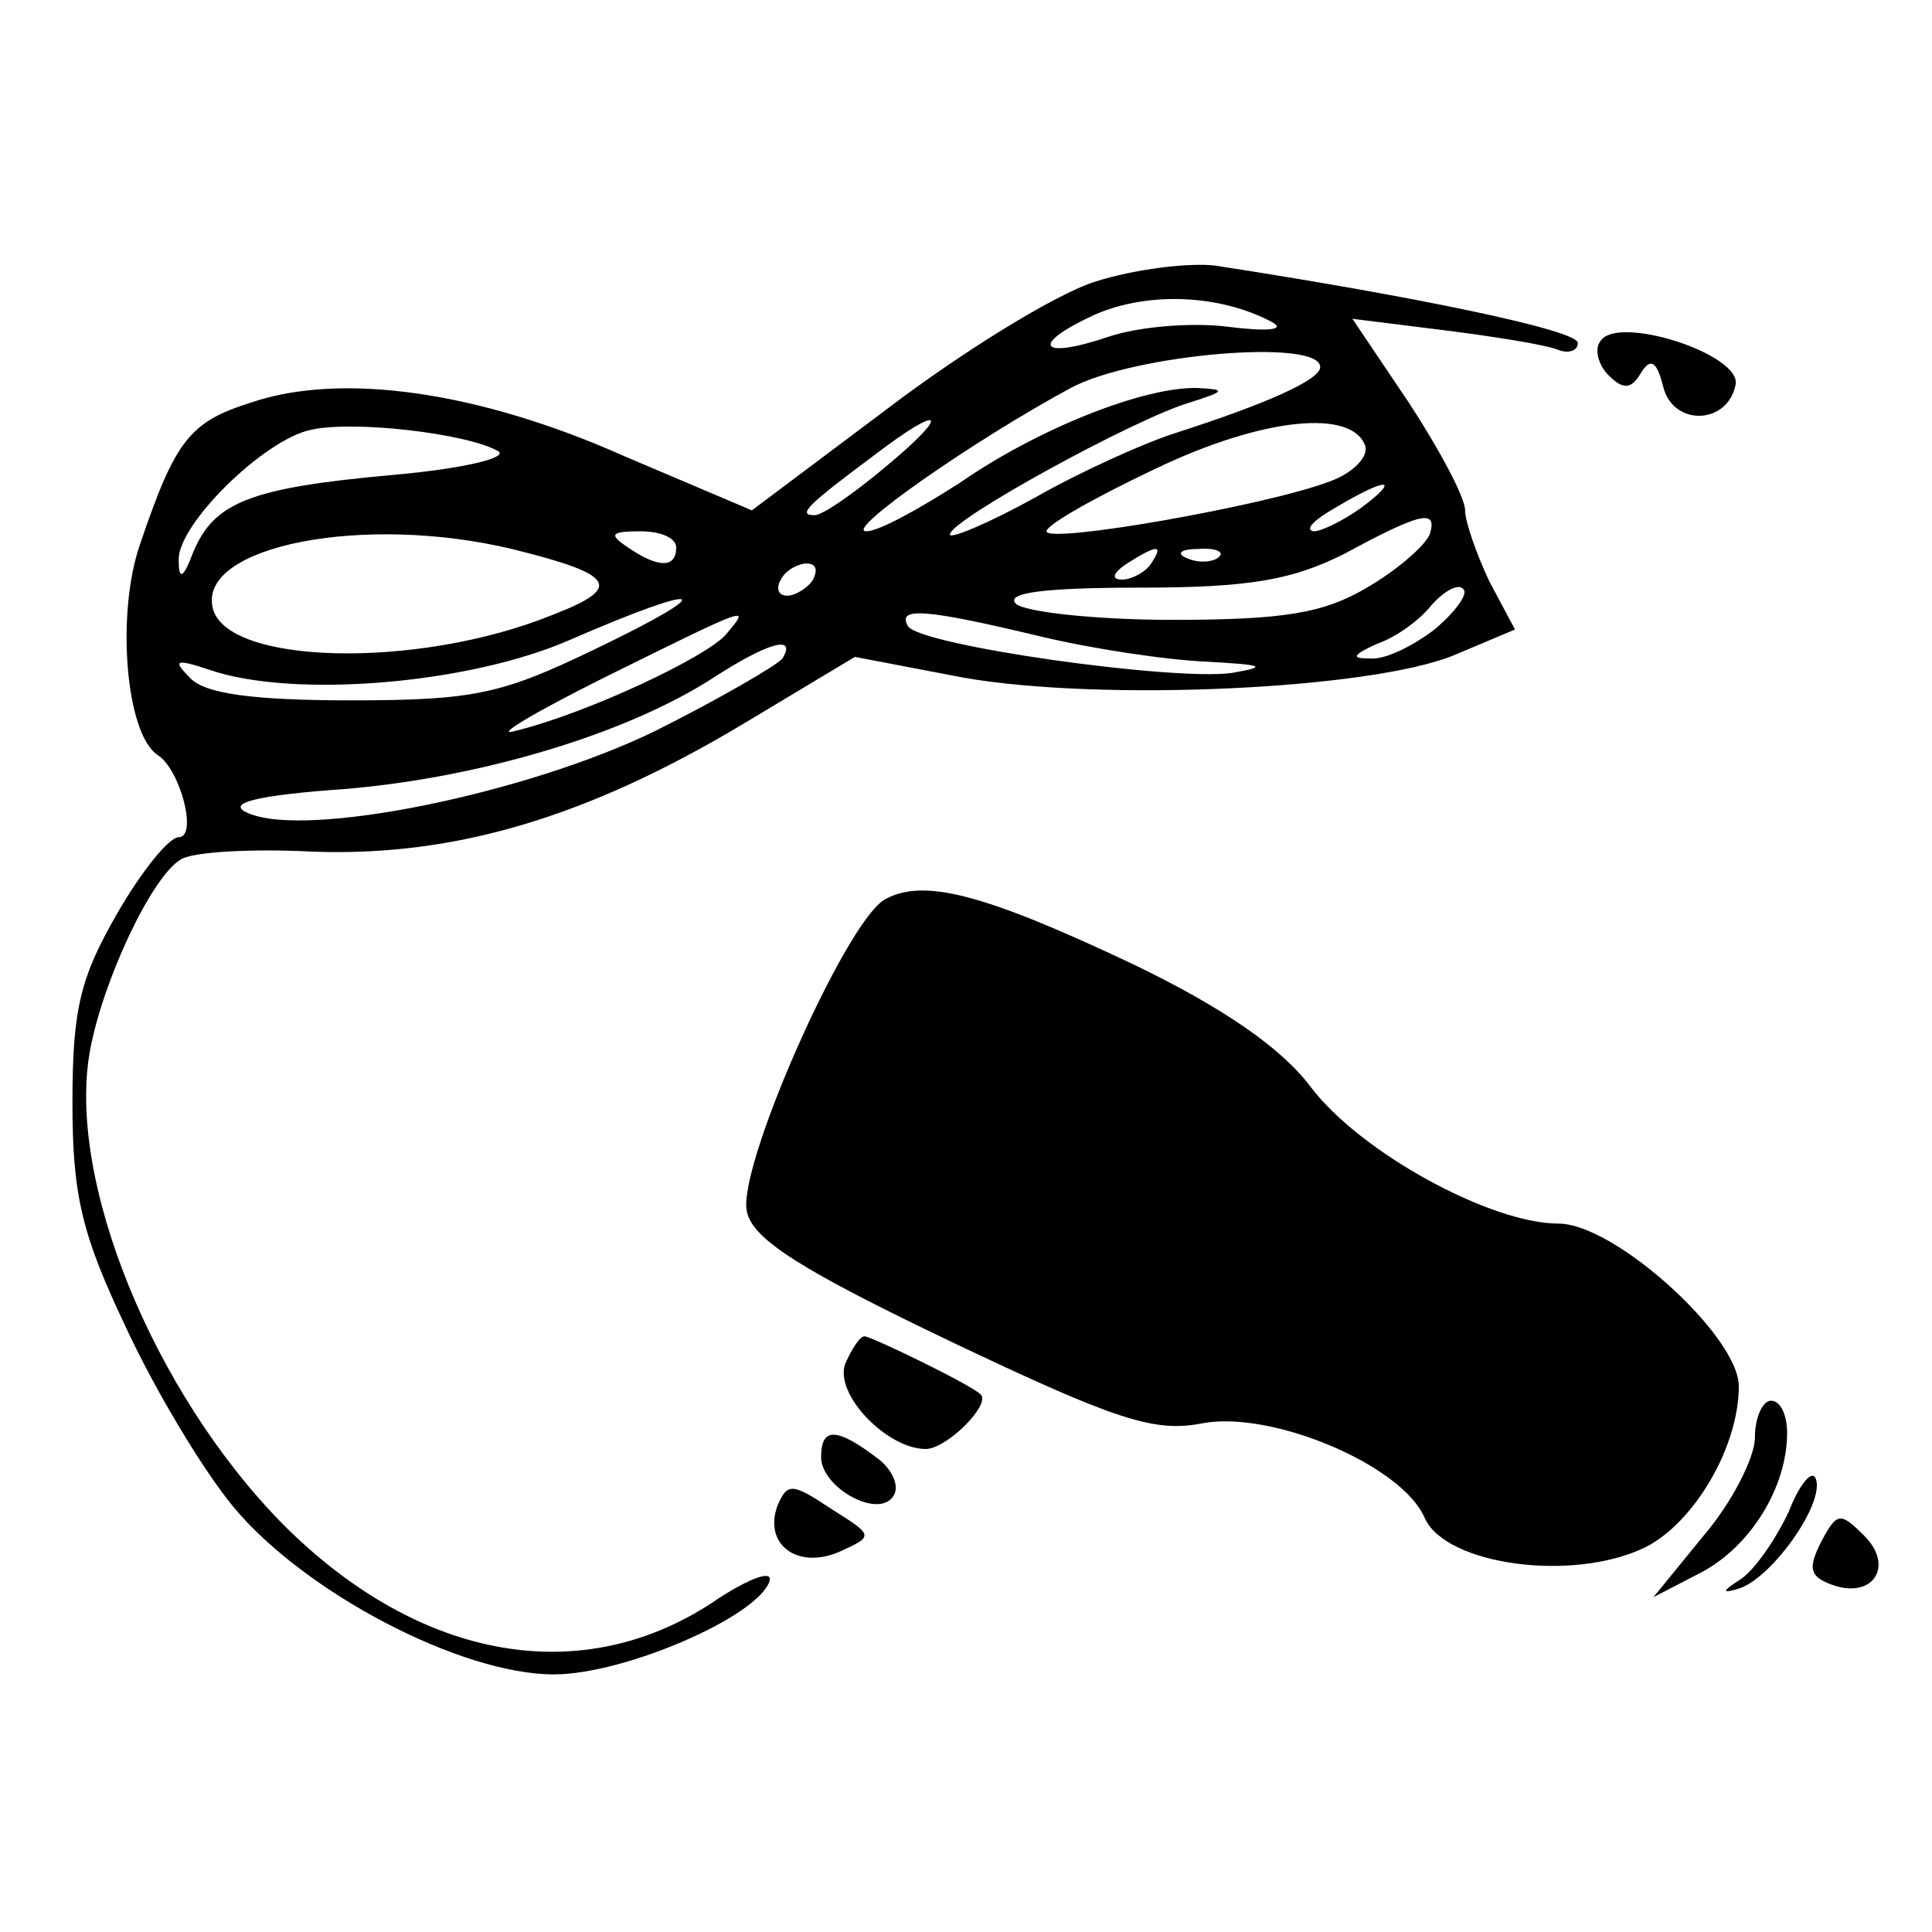 <?xml version="1.0" standalone="no"?>
<!DOCTYPE svg PUBLIC "-//W3C//DTD SVG 20010904//EN"
 "http://www.w3.org/TR/2001/REC-SVG-20010904/DTD/svg10.dtd">
<svg version="1.0" xmlns="http://www.w3.org/2000/svg"
 width="120pt" height="120pt" viewBox="0 0 120 120"
 preserveAspectRatio="xMidYMid meet">

<g transform="translate(0,120) scale(0.1,-0.1)"
fill="#000000" stroke="none">
<path d="M680 1025 c-25 -8 -83 -44 -129 -79 l-84 -63 -80 34 c-90 40 -175 52
-231 33 -38 -12 -47 -23 -69 -88 -15 -43 -9 -118 11 -131 14 -9 25 -51 13 -51
-6 0 -23 -21 -38 -47 -23 -40 -28 -59 -28 -118 0 -58 6 -82 33 -139 18 -39 48
-89 67 -112 44 -53 141 -104 199 -104 44 0 127 36 134 58 2 7 -12 2 -32 -11
-83 -57 -185 -39 -270 46 -81 82 -135 215 -120 295 8 43 38 107 56 118 7 5 45
7 83 5 87 -3 169 21 266 79 l70 42 68 -13 c87 -15 253 -7 304 14 l38 16 -16
30 c-8 17 -15 37 -15 44 0 8 -16 38 -35 67 l-35 52 56 -7 c32 -4 63 -9 71 -12
7 -3 13 -1 13 4 0 8 -102 29 -225 48 -16 2 -50 -2 -75 -10z m110 -25 c9 -5 -3
-6 -27 -3 -23 3 -56 0 -74 -6 -44 -15 -50 -5 -8 14 33 14 77 12 109 -5z m30
-28 c0 -8 -34 -23 -90 -41 -19 -6 -59 -24 -87 -40 -29 -16 -53 -26 -53 -23 0
9 115 72 149 82 22 7 23 8 5 9 -33 1 -99 -25 -148 -59 -25 -16 -50 -30 -58
-30 -14 0 66 56 127 89 39 21 155 31 155 13z m-511 -52 c8 -4 -20 -11 -65 -15
-89 -8 -111 -17 -124 -48 -6 -16 -9 -18 -9 -5 -1 22 53 75 82 81 26 6 96 -2
116 -13z m241 -10 c-19 -16 -39 -30 -44 -30 -11 0 -5 6 38 38 42 32 47 26 6
-8z m298 13 c2 -7 -8 -17 -22 -22 -39 -15 -176 -39 -176 -31 0 4 30 21 68 39
67 32 122 37 130 14z m-2 -38 c-11 -8 -25 -15 -30 -15 -6 1 0 7 14 15 32 19
40 18 16 0z m42 -17 c-3 -7 -20 -22 -39 -33 -27 -16 -52 -20 -121 -20 -48 0
-92 5 -97 10 -7 7 19 10 77 10 69 0 95 5 127 21 48 26 58 28 53 12z m-570 -9
c65 -16 69 -24 25 -41 -84 -34 -204 -31 -211 5 -8 38 94 58 186 36z m102 1 c0
-13 -11 -13 -30 0 -12 8 -11 10 8 10 12 0 22 -4 22 -10z m295 -10 c-3 -5 -12
-10 -18 -10 -7 0 -6 4 3 10 19 12 23 12 15 0z m42 4 c-3 -3 -12 -4 -19 -1 -8
3 -5 6 6 6 11 1 17 -2 13 -5z m-252 -14 c-3 -5 -11 -10 -16 -10 -6 0 -7 5 -4
10 3 6 11 10 16 10 6 0 7 -4 4 -10z m386 -31 c-13 -10 -31 -19 -40 -18 -12 0
-11 2 4 9 12 4 27 15 34 24 8 9 17 14 20 10 3 -3 -5 -14 -18 -25z m-521 -12
c-58 -28 -75 -32 -152 -32 -60 0 -91 4 -100 14 -11 11 -9 12 12 5 52 -18 162
-9 225 19 83 36 94 32 15 -6z m81 9 c-12 -14 -86 -49 -131 -60 -14 -4 11 11
55 33 93 46 91 45 76 27z m194 -1 c33 -8 80 -15 105 -16 35 -2 38 -3 15 -7
-37 -5 -193 17 -201 29 -7 12 10 11 81 -6z m-159 -14 c-3 -4 -39 -25 -79 -45
-80 -39 -217 -67 -253 -51 -14 6 4 11 61 15 83 7 174 34 228 69 34 22 52 27
43 12z"/>
<path d="M994 988 c-4 -5 -1 -15 5 -21 9 -9 14 -9 20 1 6 10 10 8 14 -8 6 -25
40 -24 45 1 4 19 -74 44 -84 27z"/>
<path d="M549 641 c-25 -16 -92 -168 -85 -194 4 -17 34 -36 126 -80 103 -49
127 -57 157 -51 43 8 124 -26 138 -59 13 -29 92 -40 137 -18 30 15 58 62 58
100 0 31 -77 101 -112 101 -42 0 -123 44 -154 85 -18 24 -54 49 -110 76 -93
44 -131 54 -155 40z"/>
<path d="M525 353 c-7 -19 26 -53 50 -53 13 0 41 28 34 34 -6 6 -68 36 -72 36
-3 0 -8 -8 -12 -17z"/>
<path d="M1090 307 c0 -12 -14 -40 -32 -61 l-31 -38 29 15 c31 16 54 53 54 87
0 11 -4 20 -10 20 -5 0 -10 -10 -10 -23z"/>
<path d="M510 295 c0 -19 36 -39 45 -24 4 6 -1 17 -11 24 -24 18 -34 19 -34 0z"/>
<path d="M1111 261 c-8 -17 -21 -36 -30 -42 -11 -7 -12 -9 -2 -6 20 5 54 52
49 68 -2 7 -10 -2 -17 -20z"/>
<path d="M483 265 c-9 -24 12 -40 38 -29 22 10 22 10 -5 27 -24 16 -27 16 -33
2z"/>
<path d="M1131 242 c-8 -16 -7 -21 6 -26 26 -10 40 11 21 30 -15 15 -17 15
-27 -4z"/>
</g>
</svg>
